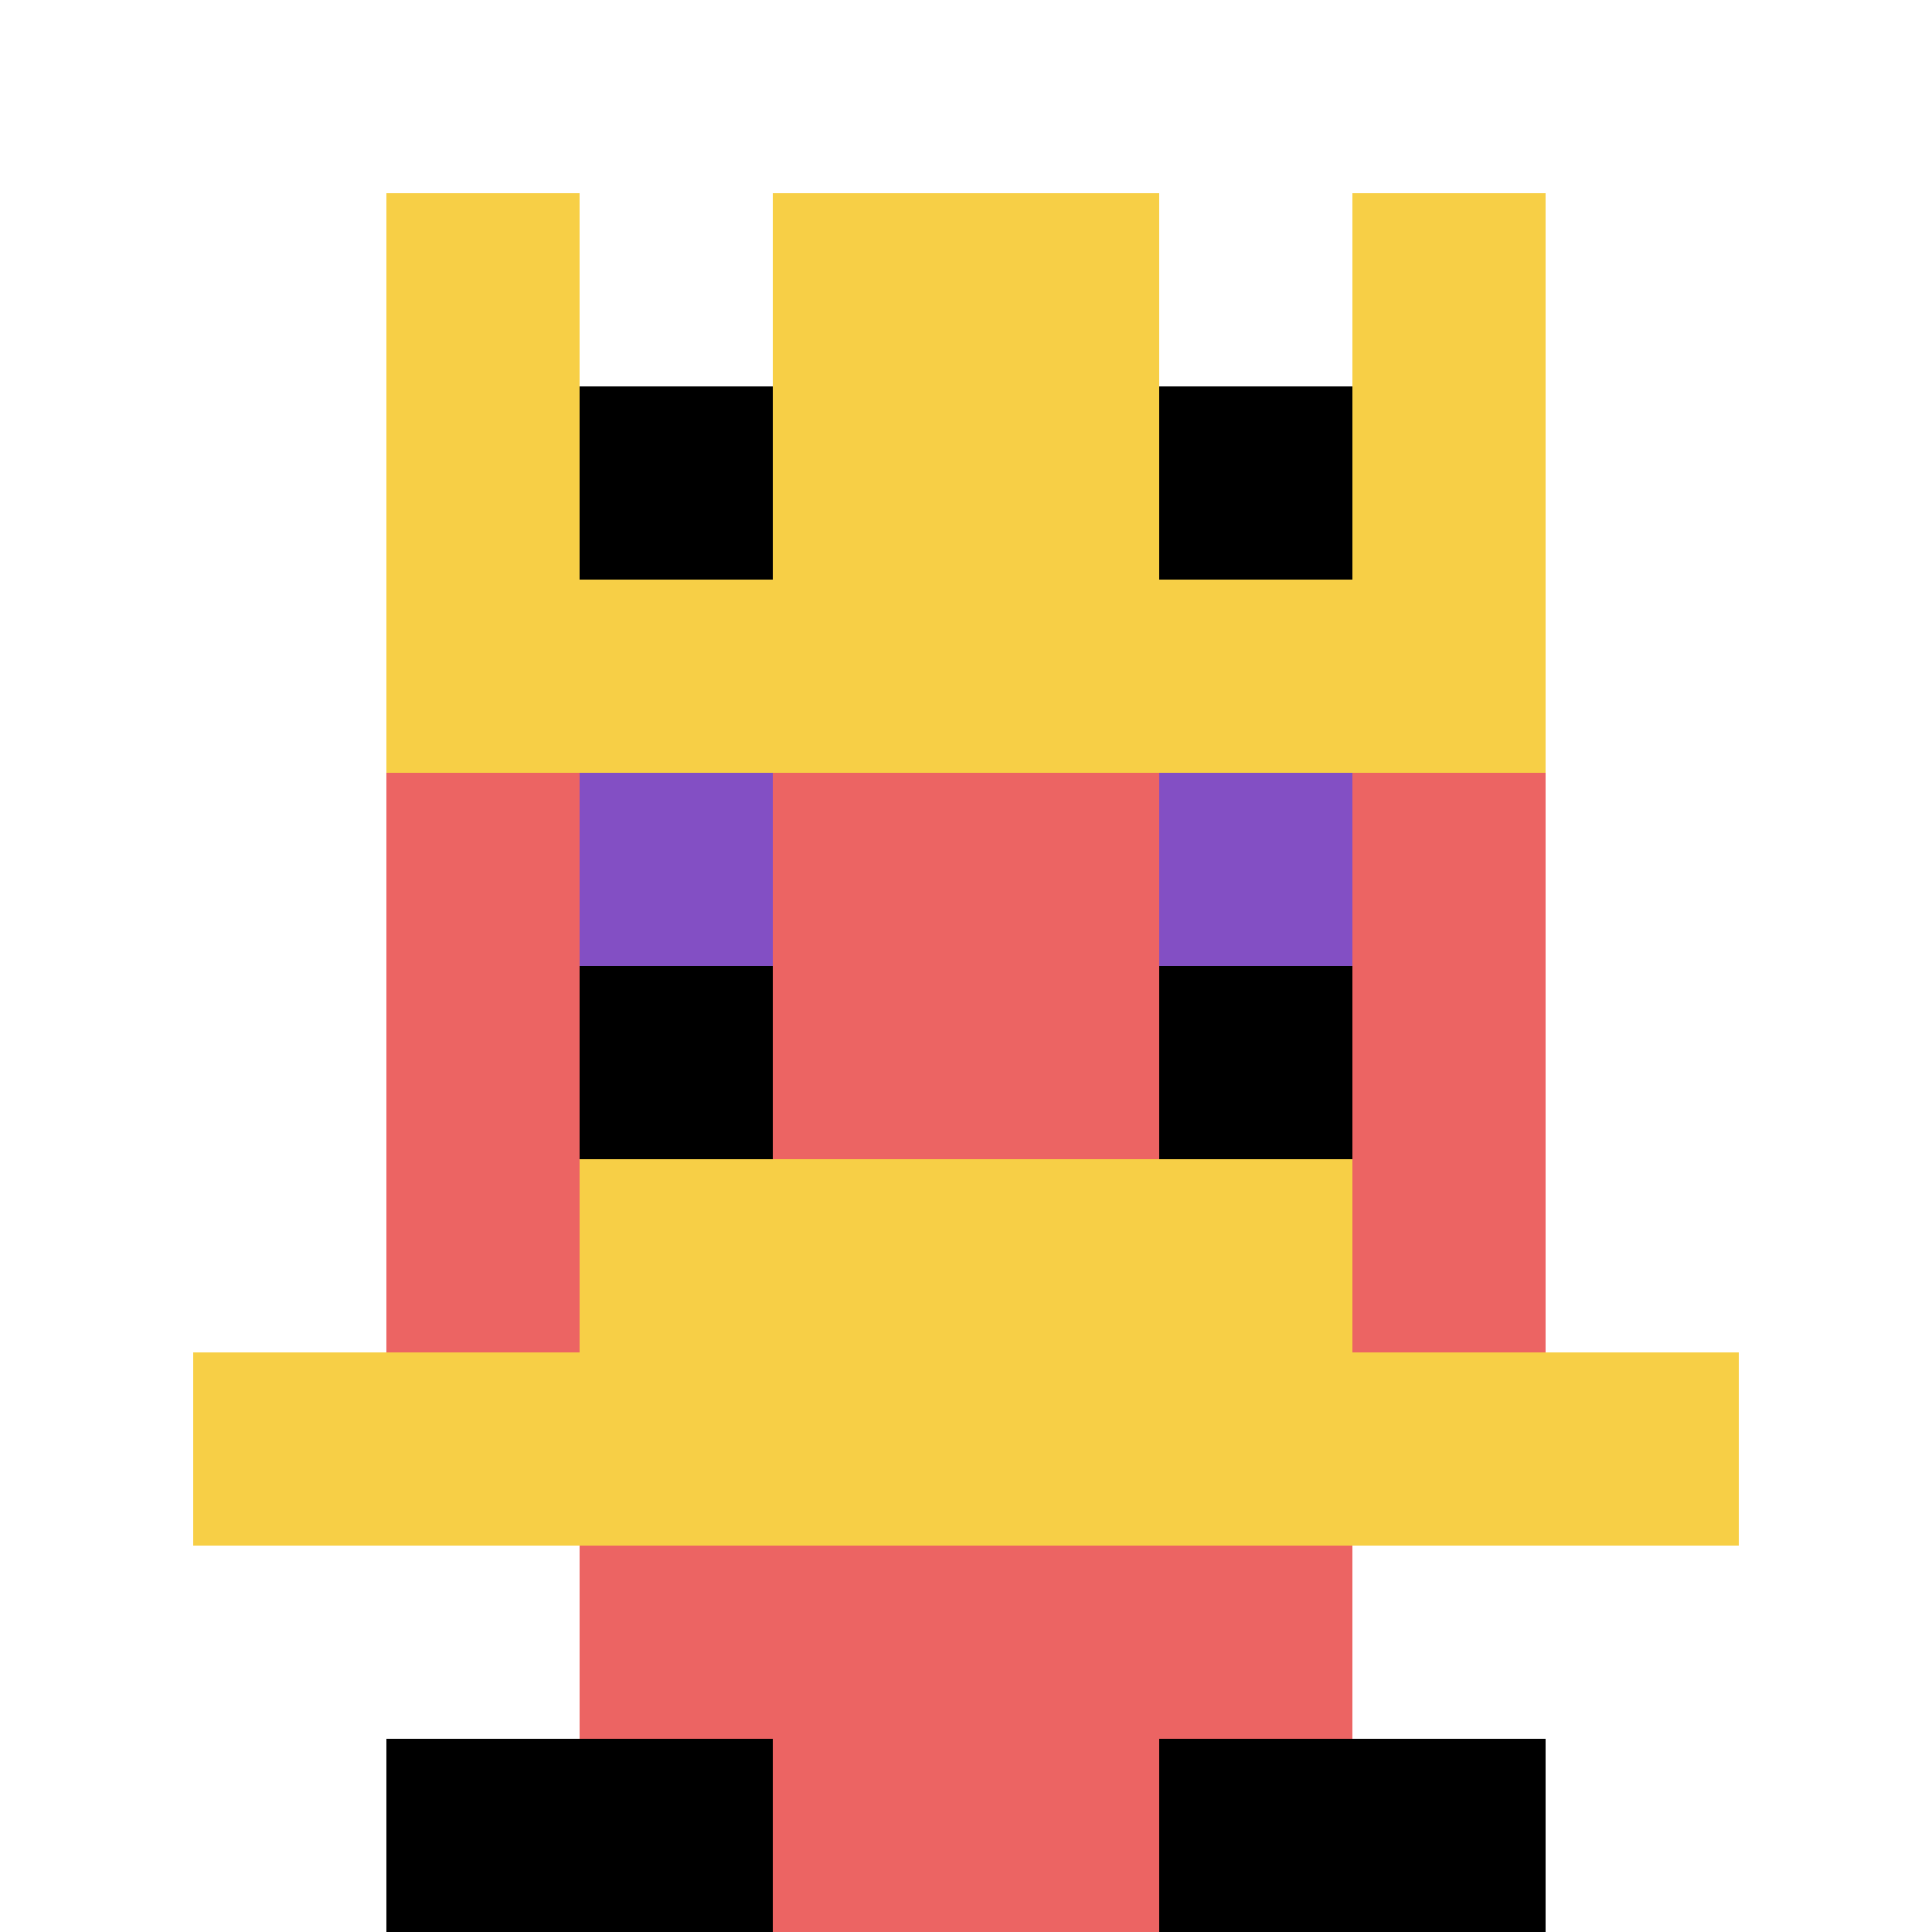<svg xmlns="http://www.w3.org/2000/svg" version="1.1" width="1070" height="1070"><title>'goose-pfp-945691' by Dmitri Cherniak</title><desc>seed=945691
backgroundColor=#ffffff
padding=100
innerPadding=0
timeout=1000
dimension=1
border=false
Save=function(){return n.handleSave()}
frame=697

Rendered at Sun Sep 15 2024 22:47:25 GMT+0800 (中国标准时间)
Generated in 1ms
</desc><defs></defs><rect width="100%" height="100%" fill="#ffffff"></rect><g><g id="0-0"><rect x="0" y="0" height="1070" width="1070" fill="#ffffff"></rect><g><rect id="0-0-3-2-4-7" x="321" y="214" width="428" height="749" fill="#EC6463"></rect><rect id="0-0-2-3-6-5" x="214" y="321" width="642" height="535" fill="#EC6463"></rect><rect id="0-0-4-8-2-2" x="428" y="856" width="214" height="214" fill="#EC6463"></rect><rect id="0-0-1-7-8-1" x="107" y="749" width="856" height="107" fill="#F7CF46"></rect><rect id="0-0-3-6-4-2" x="321" y="642" width="428" height="214" fill="#F7CF46"></rect><rect id="0-0-3-4-1-1" x="321" y="428" width="107" height="107" fill="#834FC4"></rect><rect id="0-0-6-4-1-1" x="642" y="428" width="107" height="107" fill="#834FC4"></rect><rect id="0-0-3-5-1-1" x="321" y="535" width="107" height="107" fill="#000000"></rect><rect id="0-0-6-5-1-1" x="642" y="535" width="107" height="107" fill="#000000"></rect><rect id="0-0-2-1-1-2" x="214" y="107" width="107" height="214" fill="#F7CF46"></rect><rect id="0-0-4-1-2-2" x="428" y="107" width="214" height="214" fill="#F7CF46"></rect><rect id="0-0-7-1-1-2" x="749" y="107" width="107" height="214" fill="#F7CF46"></rect><rect id="0-0-2-2-6-2" x="214" y="214" width="642" height="214" fill="#F7CF46"></rect><rect id="0-0-3-2-1-1" x="321" y="214" width="107" height="107" fill="#000000"></rect><rect id="0-0-6-2-1-1" x="642" y="214" width="107" height="107" fill="#000000"></rect><rect id="0-0-2-9-2-1" x="214" y="963" width="214" height="107" fill="#000000"></rect><rect id="0-0-6-9-2-1" x="642" y="963" width="214" height="107" fill="#000000"></rect></g><rect x="0" y="0" stroke="white" stroke-width="0" height="1070" width="1070" fill="none"></rect></g></g></svg>